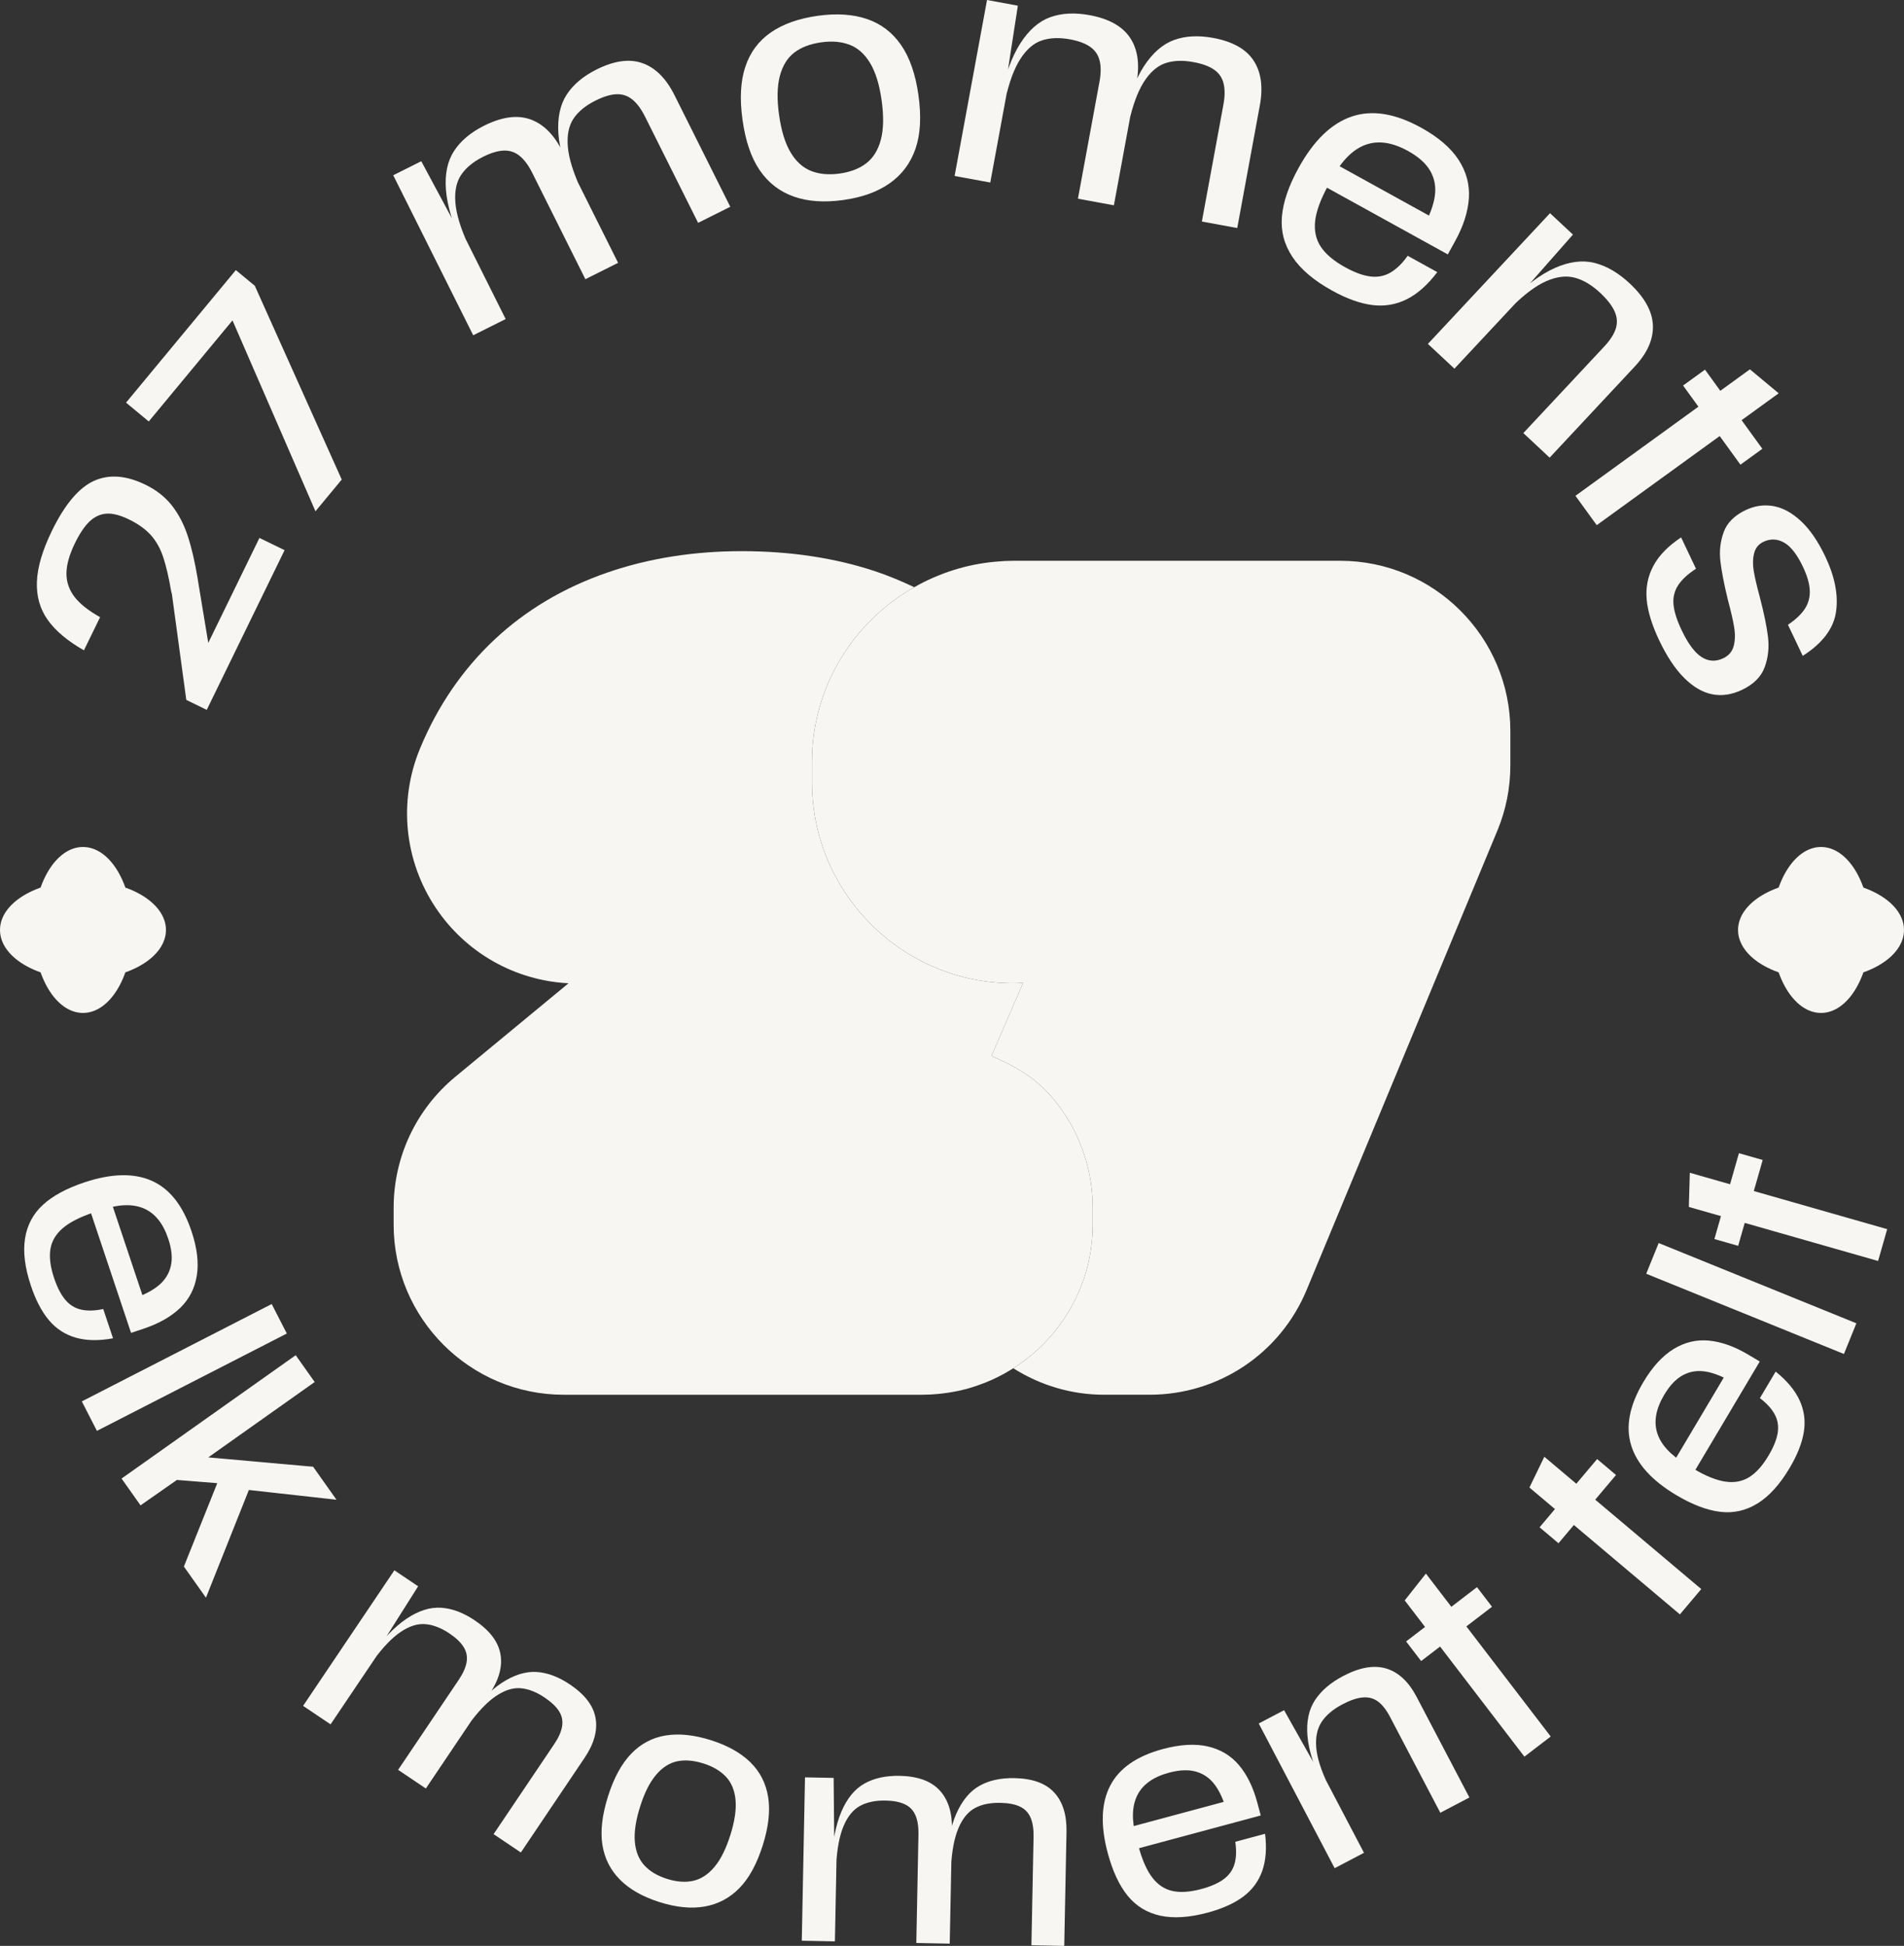 <?xml version="1.0" encoding="UTF-8"?>
<svg id="Layer_2" data-name="Layer 2" xmlns="http://www.w3.org/2000/svg" viewBox="0 0 294.677 301.146">
  <rect x="0" y="0" width="294.677" height="301.146" fill="#333333" stroke="none"/>
  <defs>
    <style>
      .cls-1 {
        fill: #f7f6f2;
      }
    </style>
  </defs>
  <g id="Layer_1-2" data-name="Layer 1">
    <g>
      <path class="cls-1" d="M34.345,45.818l3.004,2.118-14.326,17.289-3.516-2.913,16.995-20.513,2.931,2.426,13.456,29.991-4.066,4.909-14.478-33.307ZM97.869,15.403c.716.582,1.364,1.457,1.946,2.616l8.232,16.469,4.977-2.487-8.636-17.278c-1.289-2.58-2.938-4.229-4.945-4.945-2.007-.718-4.372-.394-7.095.967-2.1,1.047-3.652,2.358-4.66,3.924s-1.429,3.577-1.266,6.03c.163,2.453,1.081,5.392,2.752,8.81l.682-.342c-1.176-2.567-1.835-4.735-1.978-6.511-.14-1.771.154-3.205.883-4.297.732-1.092,1.862-2.021,3.393-2.786,1.248-.623,2.333-.954,3.255-.988.922-.036,1.742.238,2.458.818M80.422,24.125c.718.582,1.366,1.452,1.948,2.616l8.23,16.469,5.063-2.533-8.633-17.276c-1.291-2.58-2.947-4.227-4.968-4.936-2.021-.709-4.395-.383-7.118.976-2.1,1.049-3.659,2.36-4.68,3.937-1.022,1.572-1.436,3.582-1.246,6.019.193,2.44,1.081,5.392,2.669,8.851l.766-.383c-1.176-2.567-1.835-4.737-1.975-6.511-.143-1.772.159-3.208.904-4.306.745-1.101,1.883-2.034,3.414-2.8,1.192-.594,2.249-.908,3.171-.945.92-.034,1.74.238,2.456.82M73.238,51.889l5.022-2.512-7.254-14.51-.383.19-5.423-10.106-4.34,2.17,12.378,24.767ZM134.104,25.244c-1.069.838-2.451,1.375-4.146,1.613-1.699.236-3.181.1-4.454-.412-1.273-.51-2.329-1.477-3.167-2.897-.838-1.42-1.427-3.355-1.769-5.806-.333-2.388-.292-4.377.127-5.974.417-1.595,1.162-2.804,2.231-3.625,1.069-.82,2.469-1.355,4.198-1.595,1.663-.233,3.131-.1,4.402.396,1.271.492,2.322,1.443,3.158,2.85.838,1.405,1.425,3.314,1.762,5.734.342,2.449.304,4.472-.113,6.067-.419,1.595-1.162,2.814-2.229,3.649M122.84,30.418c2.172.77,4.735.949,7.689.535,2.922-.406,5.321-1.278,7.202-2.612,1.878-1.334,3.199-3.113,3.962-5.333.763-2.22.915-4.979.453-8.278-.451-3.235-1.348-5.822-2.691-7.766-1.343-1.941-3.101-3.283-5.269-4.019-2.168-.739-4.712-.904-7.634-.498-2.952.415-5.371,1.273-7.254,2.576-1.885,1.303-3.199,3.072-3.944,5.305-.743,2.234-.89,4.968-.439,8.203.46,3.298,1.352,5.91,2.68,7.84,1.325,1.926,3.074,3.276,5.247,4.046M189.367,12.912c.222.897.215,1.984-.02,3.264l-3.337,18.105,5.475,1.008,3.5-18.995c.521-2.838.197-5.147-.974-6.927-1.171-1.778-3.255-2.945-6.248-3.498-2.308-.426-4.336-.315-6.082.331-1.749.643-3.294,1.996-4.642,4.053-1.348,2.061-2.381,4.957-3.101,8.692l.748.14c.605-2.759,1.384-4.889,2.338-6.393.956-1.5,2.052-2.465,3.292-2.9,1.241-.43,2.703-.494,4.39-.181,1.371.251,2.435.641,3.194,1.169.757.526,1.246,1.239,1.468,2.132M170.184,9.379c.224.895.217,1.984-.018,3.262l-3.337,18.105,5.566,1.026,3.502-18.993c.521-2.838.19-5.151-.999-6.934-1.185-1.783-3.276-2.949-6.271-3.502-2.308-.424-4.343-.315-6.105.328-1.765.641-3.303,1.996-4.619,4.057-1.316,2.064-2.381,4.954-3.196,8.674l.843.156c.605-2.759,1.386-4.889,2.34-6.391.951-1.5,2.057-2.467,3.314-2.895,1.255-.43,2.727-.489,4.411-.181,1.312.242,2.345.628,3.101,1.153.757.528,1.248,1.239,1.468,2.134M147.741,27.23l5.521,1.017,2.94-15.955-.421-.077,1.749-11.336-4.771-.879-5.018,27.23ZM200.026,39.761c1.278,1.921,3.332,3.661,6.166,5.224,2.247,1.241,4.311,1.982,6.189,2.222,1.878.24,3.652-.057,5.328-.888,1.672-.836,3.251-2.236,4.737-4.204l-4.581-2.53c-.827,1.171-1.713,2.034-2.65,2.587-.938.55-1.975.754-3.113.616-1.137-.138-2.44-.614-3.912-1.425-1.749-.967-3.006-2.023-3.767-3.167-.763-1.146-1.053-2.485-.879-4.019.177-1.534.847-3.353,2.012-5.464l.689-1.25c1.486-2.691,3.199-4.381,5.138-5.07,1.937-.689,4.114-.365,6.529.97,1.638.904,2.789,1.937,3.45,3.101.664,1.162.897,2.442.705,3.838-.19,1.398-.768,2.972-1.735,4.721l2.229-.888-16.408-9.059-1.862,3.373,19.781,10.921,1.105-1.998c1.303-2.36,2.021-4.599,2.159-6.714.134-2.116-.401-4.098-1.611-5.944-1.21-1.844-3.133-3.495-5.77-4.95-4.026-2.225-7.612-2.798-10.758-1.728-3.147,1.071-5.883,3.717-8.212,7.938-1.534,2.777-2.397,5.287-2.587,7.537-.193,2.25.353,4.334,1.629,6.252M250.075,50.838c-.272.874-.865,1.796-1.774,2.771l-12.536,13.415,4.069,3.801,13.153-14.079c1.969-2.107,2.916-4.245,2.827-6.406-.084-2.163-1.284-4.327-3.602-6.49-1.76-1.647-3.577-2.7-5.441-3.165-1.867-.467-3.917-.197-6.15.797-2.231.994-4.694,2.841-7.383,5.534l.625.584c2.018-2.018,3.833-3.384,5.448-4.089,1.613-.705,3.083-.883,4.406-.537,1.323.349,2.637,1.128,3.935,2.34,1.087,1.019,1.833,1.975,2.234,2.87.401.895.464,1.778.19,2.653M220.993,53.221l4.103,3.833,11.073-11.852-.31-.292,7.584-8.606-3.548-3.312-18.902,20.23ZM260.485,59.663l8.878,12.251,3.391-2.458-8.878-12.249-3.391,2.456ZM243.83,76.731l3.294,4.544,28.158-20.409-4.451-3.708-27.001,19.573ZM254.854,92.808c.174,1.846.82,3.946,1.937,6.295,1.185,2.492,2.476,4.431,3.874,5.824,1.4,1.389,2.843,2.229,4.336,2.521,1.488.292,3.02.063,4.599-.684,1.803-.859,2.974-2.03,3.516-3.516.541-1.486.711-3.049.51-4.692-.202-1.645-.625-3.699-1.271-6.166-.464-1.71-.775-3.072-.942-4.082-.163-1.013-.138-1.919.079-2.723.213-.804.691-1.382,1.439-1.738,1.058-.503,2.111-.467,3.158.106,1.044.575,2.032,1.835,2.956,3.783.639,1.346.988,2.542,1.047,3.586.054,1.044-.186,1.994-.729,2.848-.541.854-1.425,1.694-2.646,2.521l2.288,4.812c3.045-1.941,4.762-4.204,5.147-6.792.385-2.589-.172-5.457-1.67-8.608-1.117-2.349-2.367-4.168-3.754-5.46-1.384-1.289-2.805-2.061-4.261-2.32-1.457-.256-2.886-.05-4.288.616-1.749.831-2.886,1.969-3.409,3.412-.528,1.443-.695,2.954-.507,4.533.188,1.579.578,3.579,1.169,6.003.462,1.71.779,3.104.958,4.18.177,1.074.154,2.041-.07,2.902-.22.861-.763,1.495-1.622,1.905-1.173.557-2.293.494-3.357-.195-1.067-.689-2.095-2.077-3.088-4.168-.734-1.55-1.153-2.868-1.25-3.962-.1-1.094.14-2.086.718-2.974.578-.89,1.5-1.74,2.764-2.551l-2.306-4.857c-2.027,1.35-3.466,2.832-4.313,4.447-.85,1.613-1.185,3.346-1.008,5.192M20.471,143.92c0-7.093-3.416-12.842-7.63-12.842-4.211,0-7.627,5.749-7.627,12.842s3.416,12.842,7.627,12.842c4.214,0,7.63-5.749,7.63-12.842M12.842,151.549c7.093,0,12.842-3.416,12.842-7.63,0-4.211-5.749-7.627-12.842-7.627s-12.842,3.416-12.842,7.627c0,4.214,5.749,7.63,12.842,7.63M289.463,143.92c0-7.093-3.416-12.842-7.63-12.842-4.211,0-7.627,5.749-7.627,12.842s3.416,12.842,7.627,12.842c4.214,0,7.63-5.749,7.63-12.842M281.834,151.549c7.093,0,12.842-3.416,12.842-7.63,0-4.211-5.749-7.627-12.842-7.627s-12.842,3.416-12.842,7.627c0,4.214,5.749,7.63,12.842,7.63M3.873,191.672c-.328,2.08-.023,4.519.915,7.322.745,2.227,1.674,4.001,2.789,5.321,1.115,1.323,2.492,2.222,4.132,2.696,1.64.473,3.568.51,5.786.104l-1.518-4.533c-1.282.274-2.408.31-3.38.1-.972-.208-1.796-.711-2.474-1.509-.68-.795-1.262-1.921-1.749-3.378-.58-1.731-.772-3.219-.575-4.46.195-1.239.827-2.322,1.892-3.242,1.067-.922,2.644-1.733,4.732-2.433l1.237-.412c2.664-.893,4.859-.97,6.588-.236,1.728.736,2.993,2.299,3.792,4.692.541,1.62.675,3.027.401,4.216-.272,1.192-.906,2.2-1.898,3.02-.994.82-2.356,1.52-4.087,2.1l2.048.779-5.43-16.236-3.339,1.117,6.549,19.575,1.978-.661c2.333-.782,4.202-1.842,5.602-3.181,1.4-1.339,2.265-3.002,2.592-4.991.328-1.989.057-4.288-.818-6.898-1.332-3.985-3.387-6.588-6.164-7.811-2.777-1.226-6.252-1.139-10.43.258-2.748.917-4.88,2.075-6.4,3.468-1.52,1.393-2.442,3.131-2.771,5.213M12.662,216.88l2.34,4.562,29.388-15.065-2.34-4.565-29.388,15.067ZM28.459,242.435l3.416,4.821,7.419-18.619-4.911-.994-5.924,14.793ZM18.815,228.818l2.938,4.15,5.627-3.935,8.244.661,1.769.768,14.682,1.633-3.615-5.106-17.624-1.574.138,1.022,17.729-12.559-2.938-4.148-26.949,19.088ZM86.993,267.174c-.14.831-.541,1.742-1.205,2.725l-9.394,13.948,4.218,2.841,9.854-14.634c1.472-2.184,2.041-4.238,1.71-6.155-.333-1.919-1.654-3.656-3.96-5.208-1.778-1.198-3.518-1.844-5.215-1.941-1.699-.095-3.489.473-5.367,1.706-1.876,1.232-3.799,3.28-5.765,6.15l.578.387c1.513-2.089,2.943-3.588,4.288-4.499,1.346-.911,2.616-1.318,3.813-1.23,1.196.091,2.444.573,3.742,1.445,1.058.714,1.808,1.427,2.249,2.145.442.716.594,1.491.453,2.32M72.216,257.222c-.14.834-.544,1.74-1.207,2.727l-9.392,13.948,4.291,2.888,9.852-14.634c1.472-2.188,2.037-4.243,1.692-6.169-.344-1.926-1.67-3.668-3.978-5.219-1.778-1.196-3.52-1.849-5.233-1.953-1.71-.104-3.493.469-5.346,1.717-1.855,1.248-3.801,3.282-5.838,6.103l.648.435c1.513-2.091,2.943-3.591,4.288-4.499,1.346-.911,2.623-1.316,3.831-1.216,1.21.097,2.462.584,3.76,1.457,1.01.68,1.735,1.377,2.177,2.095.444.716.596,1.491.455,2.32M46.91,263.996l4.254,2.861,8.278-12.287-.326-.22,5.598-8.858-3.677-2.476-14.127,20.979ZM107.294,291.07c-1.21.272-2.56.174-4.053-.297-1.493-.469-2.662-1.164-3.511-2.086s-1.341-2.132-1.475-3.631c-.136-1.502.138-3.33.818-5.484.661-2.1,1.477-3.724,2.449-4.877.97-1.153,2.057-1.855,3.264-2.116,1.203-.256,2.567-.145,4.087.333,1.463.462,2.623,1.146,3.477,2.052.852.906,1.348,2.105,1.486,3.591.138,1.486-.127,3.294-.797,5.421-.68,2.154-1.504,3.808-2.476,4.961-.97,1.151-2.061,1.862-3.269,2.134M95.975,290.918c1.491,1.488,3.534,2.641,6.13,3.459,2.569.811,4.891,1.033,6.966.671,2.073-.365,3.86-1.312,5.36-2.843,1.502-1.531,2.709-3.749,3.625-6.649.897-2.845,1.171-5.335.825-7.462-.347-2.132-1.269-3.926-2.766-5.385-1.5-1.459-3.534-2.594-6.105-3.405-2.596-.818-4.927-1.06-6.993-.723-2.064.335-3.842,1.278-5.333,2.829-1.491,1.549-2.687,3.747-3.584,6.592-.915,2.902-1.203,5.407-.865,7.519.338,2.111,1.25,3.91,2.741,5.396M159.498,281.291c.331.775.487,1.753.464,2.943l-.333,16.813,5.081.1.349-17.64c.052-2.635-.58-4.667-1.898-6.098-1.318-1.432-3.371-2.175-6.15-2.229-2.145-.043-3.955.356-5.435,1.196-1.482.838-2.675,2.288-3.584,4.34-.911,2.052-1.416,4.818-1.513,8.291l.695.016c.138-2.578.526-4.612,1.164-6.105.639-1.493,1.484-2.528,2.539-3.101,1.053-.573,2.363-.843,3.924-.813,1.275.025,2.293.22,3.054.582s1.309.931,1.642,1.706M141.683,280.939c.333.775.487,1.753.464,2.943l-.331,16.811,5.17.102.349-17.638c.052-2.635-.589-4.669-1.923-6.101-1.334-1.432-3.391-2.175-6.171-2.231-2.143-.041-3.962.358-5.457,1.198-1.493.838-2.682,2.288-3.563,4.34-.879,2.055-1.414,4.818-1.597,8.291l.784.016c.136-2.576.523-4.61,1.162-6.107.637-1.493,1.491-2.526,2.56-3.099,1.069-.573,2.385-.845,3.951-.813,1.216.025,2.204.22,2.965.582.759.362,1.307.931,1.638,1.706M124.09,300.344l5.126.1.292-14.813-.39-.009-.097-10.475-4.433-.088-.498,25.286ZM179.56,296.464c2.057.451,4.51.292,7.365-.473,2.265-.612,4.093-1.432,5.48-2.465,1.386-1.033,2.367-2.354,2.94-3.962.571-1.611.72-3.532.449-5.77l-4.615,1.241c.197,1.296.163,2.424-.104,3.38-.267.958-.818,1.751-1.654,2.381-.838.63-1.996,1.144-3.48,1.543-1.76.476-3.255.578-4.483.306-1.228-.27-2.27-.963-3.126-2.082-.856-1.121-1.57-2.743-2.141-4.871l-.34-1.26c-.729-2.714-.677-4.911.163-6.59.838-1.681,2.474-2.85,4.909-3.504,1.649-.442,3.061-.492,4.234-.147,1.171.344,2.138,1.038,2.897,2.077.761,1.042,1.377,2.442,1.851,4.204l.904-1.996-16.535,4.445.915,3.398,19.933-5.36-.541-2.014c-.639-2.376-1.586-4.306-2.838-5.783s-2.863-2.44-4.827-2.888c-1.964-.446-4.277-.31-6.934.403-4.055,1.092-6.778,2.988-8.167,5.684-1.389,2.698-1.513,6.175-.369,10.427.752,2.798,1.778,4.997,3.079,6.597,1.303,1.602,2.979,2.626,5.036,3.079M213.267,263.322c.671.501,1.291,1.287,1.855,2.365l7.793,14.854,4.501-2.363-8.176-15.583c-1.226-2.333-2.782-3.792-4.671-4.37-1.892-.58-4.121-.195-6.685,1.151-1.95,1.024-3.405,2.27-4.368,3.738-.963,1.472-1.35,3.319-1.164,5.546.186,2.225,1.035,4.904,2.546,8.033l.695-.362c-1.135-2.349-1.765-4.325-1.885-5.928-.125-1.606.165-2.927.863-3.964.698-1.035,1.767-1.93,3.203-2.684,1.205-.634,2.256-.988,3.147-1.062.895-.077,1.674.134,2.345.632M206.562,289.122l4.54-2.383-6.884-13.121-.344.181-5.138-9.132-3.924,2.059,11.75,22.395ZM219.945,257.065l10.969-8.404-2.324-3.036-10.971,8.404,2.327,3.036ZM235.931,271.86l4.071-3.119-19.319-25.216-3.278,4.152,18.526,24.183ZM241.202,238.831l8.907-10.566-2.925-2.465-8.907,10.563,2.925,2.467ZM259.995,249.841l3.305-3.919-24.287-20.476-2.308,4.762,23.29,19.634ZM272.019,232.667c1.79-1.11,3.439-2.936,4.95-5.475,1.198-2.018,1.932-3.881,2.206-5.589.274-1.708.057-3.337-.657-4.889-.711-1.554-1.946-3.036-3.702-4.449l-2.442,4.109c1.047.791,1.808,1.622,2.283,2.494s.634,1.826.476,2.859c-.161,1.035-.632,2.211-1.416,3.529-.933,1.572-1.932,2.687-3.002,3.35-1.067.661-2.299.893-3.693.686-1.395-.206-3.038-.87-4.932-1.996l-1.121-.666c-2.413-1.436-3.908-3.047-4.479-4.837-.571-1.787-.213-3.767,1.074-5.933.872-1.468,1.851-2.49,2.929-3.06,1.083-.571,2.256-.748,3.529-.532,1.269.217,2.687.791,4.259,1.722l-.748-2.059-8.747,14.718,3.024,1.796,10.545-17.742-1.794-1.067c-2.114-1.257-4.139-1.98-6.067-2.166s-3.754.247-5.471,1.298c-1.719,1.051-3.285,2.759-4.689,5.124-2.145,3.613-2.775,6.869-1.889,9.77.888,2.904,3.224,5.478,7.009,7.729,2.49,1.479,4.759,2.34,6.807,2.578,2.048.242,3.967-.195,5.754-1.305M285.382,209.539l1.926-4.748-30.598-12.423-1.928,4.753,30.6,12.419ZM269.01,192.804l3.797-13.286-3.677-1.051-3.797,13.286,3.677,1.051ZM290.667,195.147l1.409-4.927-30.546-8.726-.154,5.287,29.291,8.366ZM31.997,109.859l12.049-24.717-3.892-1.896-9.693,19.883,1.198.584,1.298.156-2.333-14.102-.023-.172c-.437-2.648-.958-4.877-1.556-6.687-.6-1.808-1.418-3.371-2.451-4.687-1.035-1.314-2.392-2.383-4.075-3.203-2.993-1.459-5.659-1.656-7.994-.589-2.338,1.067-4.499,3.638-6.488,7.714-1.459,2.995-2.234,5.616-2.324,7.863-.091,2.249.464,4.223,1.665,5.919,1.203,1.697,3.074,3.271,5.611,4.719l2.503-5.129c-1.855-1.044-3.187-2.111-4.001-3.194-.813-1.085-1.214-2.286-1.207-3.604.009-1.321.451-2.879,1.325-4.676.739-1.509,1.495-2.63,2.274-3.362.782-.729,1.654-1.126,2.616-1.187.965-.059,2.116.24,3.457.893,1.425.695,2.551,1.5,3.373,2.41.827.917,1.466,2.048,1.919,3.396.453,1.352.868,3.124,1.244,5.319.045.127.082.267.111.424l2.229,16.383,3.165,1.543Z"/>
      <g>
        <polygon class="cls-1" points="153.45 163.424 158.342 152.109 153.45 163.424 153.45 163.424"/>
        <path class="cls-1" d="M207.422,86.787h-50.612c-.908,0-1.805.046-2.69.136-4.563.393-8.831,1.799-12.623,3.95-9.434,5.352-15.831,15.455-15.831,27.056v3.097c0,17.174,13.971,31.143,31.143,31.143.52,0,1.029-.021,1.532-.061l-4.892,11.315c5.026,2.169,8.199,4.327,11.233,8.861,2.884,4.307,4.436,9.429,4.436,14.612v2.619c0,9.358-4.919,17.567-12.296,22.234l.005.004c4.139,2.613,8.963,4.094,14.029,4.094h7.057c10.677,0,20.223-6.37,24.317-16.232l29.512-71.064c1.334-3.217,2.011-6.615,2.011-10.099v-5.335c0-14.519-11.812-26.331-26.331-26.331Z"/>
        <path class="cls-1" d="M169.118,189.516v-2.619c0-5.183-1.552-10.305-4.436-14.612-3.034-4.534-6.206-6.692-11.233-8.861h0l4.892-11.315c-.503.04-1.012.061-1.532.061-17.172,0-31.143-13.969-31.143-31.143v-3.097c0-11.601,6.397-21.704,15.831-27.056-1.976-.931-4.011-1.794-6.169-2.507-6.182-2.037-13.09-3.07-20.532-3.07-7.412,0-14.381,1.103-20.715,3.281-6.79,2.333-12.707,5.847-17.587,10.437-4.877,4.583-8.722,10.192-11.427,16.676l-.077.186c-3.351,8.117-2.431,17.324,2.458,24.63,4.649,6.946,12.251,11.239,20.536,11.665l-17.5,14.458c-6.078,5.02-9.562,12.419-9.562,20.3v2.589c0,14.519,11.812,26.331,26.331,26.331h55.532l.001.001c.021,0,.042-.003.064-.003.775-.002,1.539-.048,2.297-.116.262-.023.522-.055.782-.086.528-.064,1.05-.145,1.568-.24.28-.051.562-.095.839-.155.652-.142,1.296-.307,1.929-.497.418-.124.825-.271,1.235-.416.248-.088.495-.176.739-.271.465-.18.924-.368,1.376-.573.046-.021.091-.045.136-.066,1.065-.49,2.088-1.055,3.071-1.677,7.376-4.667,12.296-12.876,12.296-22.234Z"/>
      </g>
    </g>
  </g>
</svg>